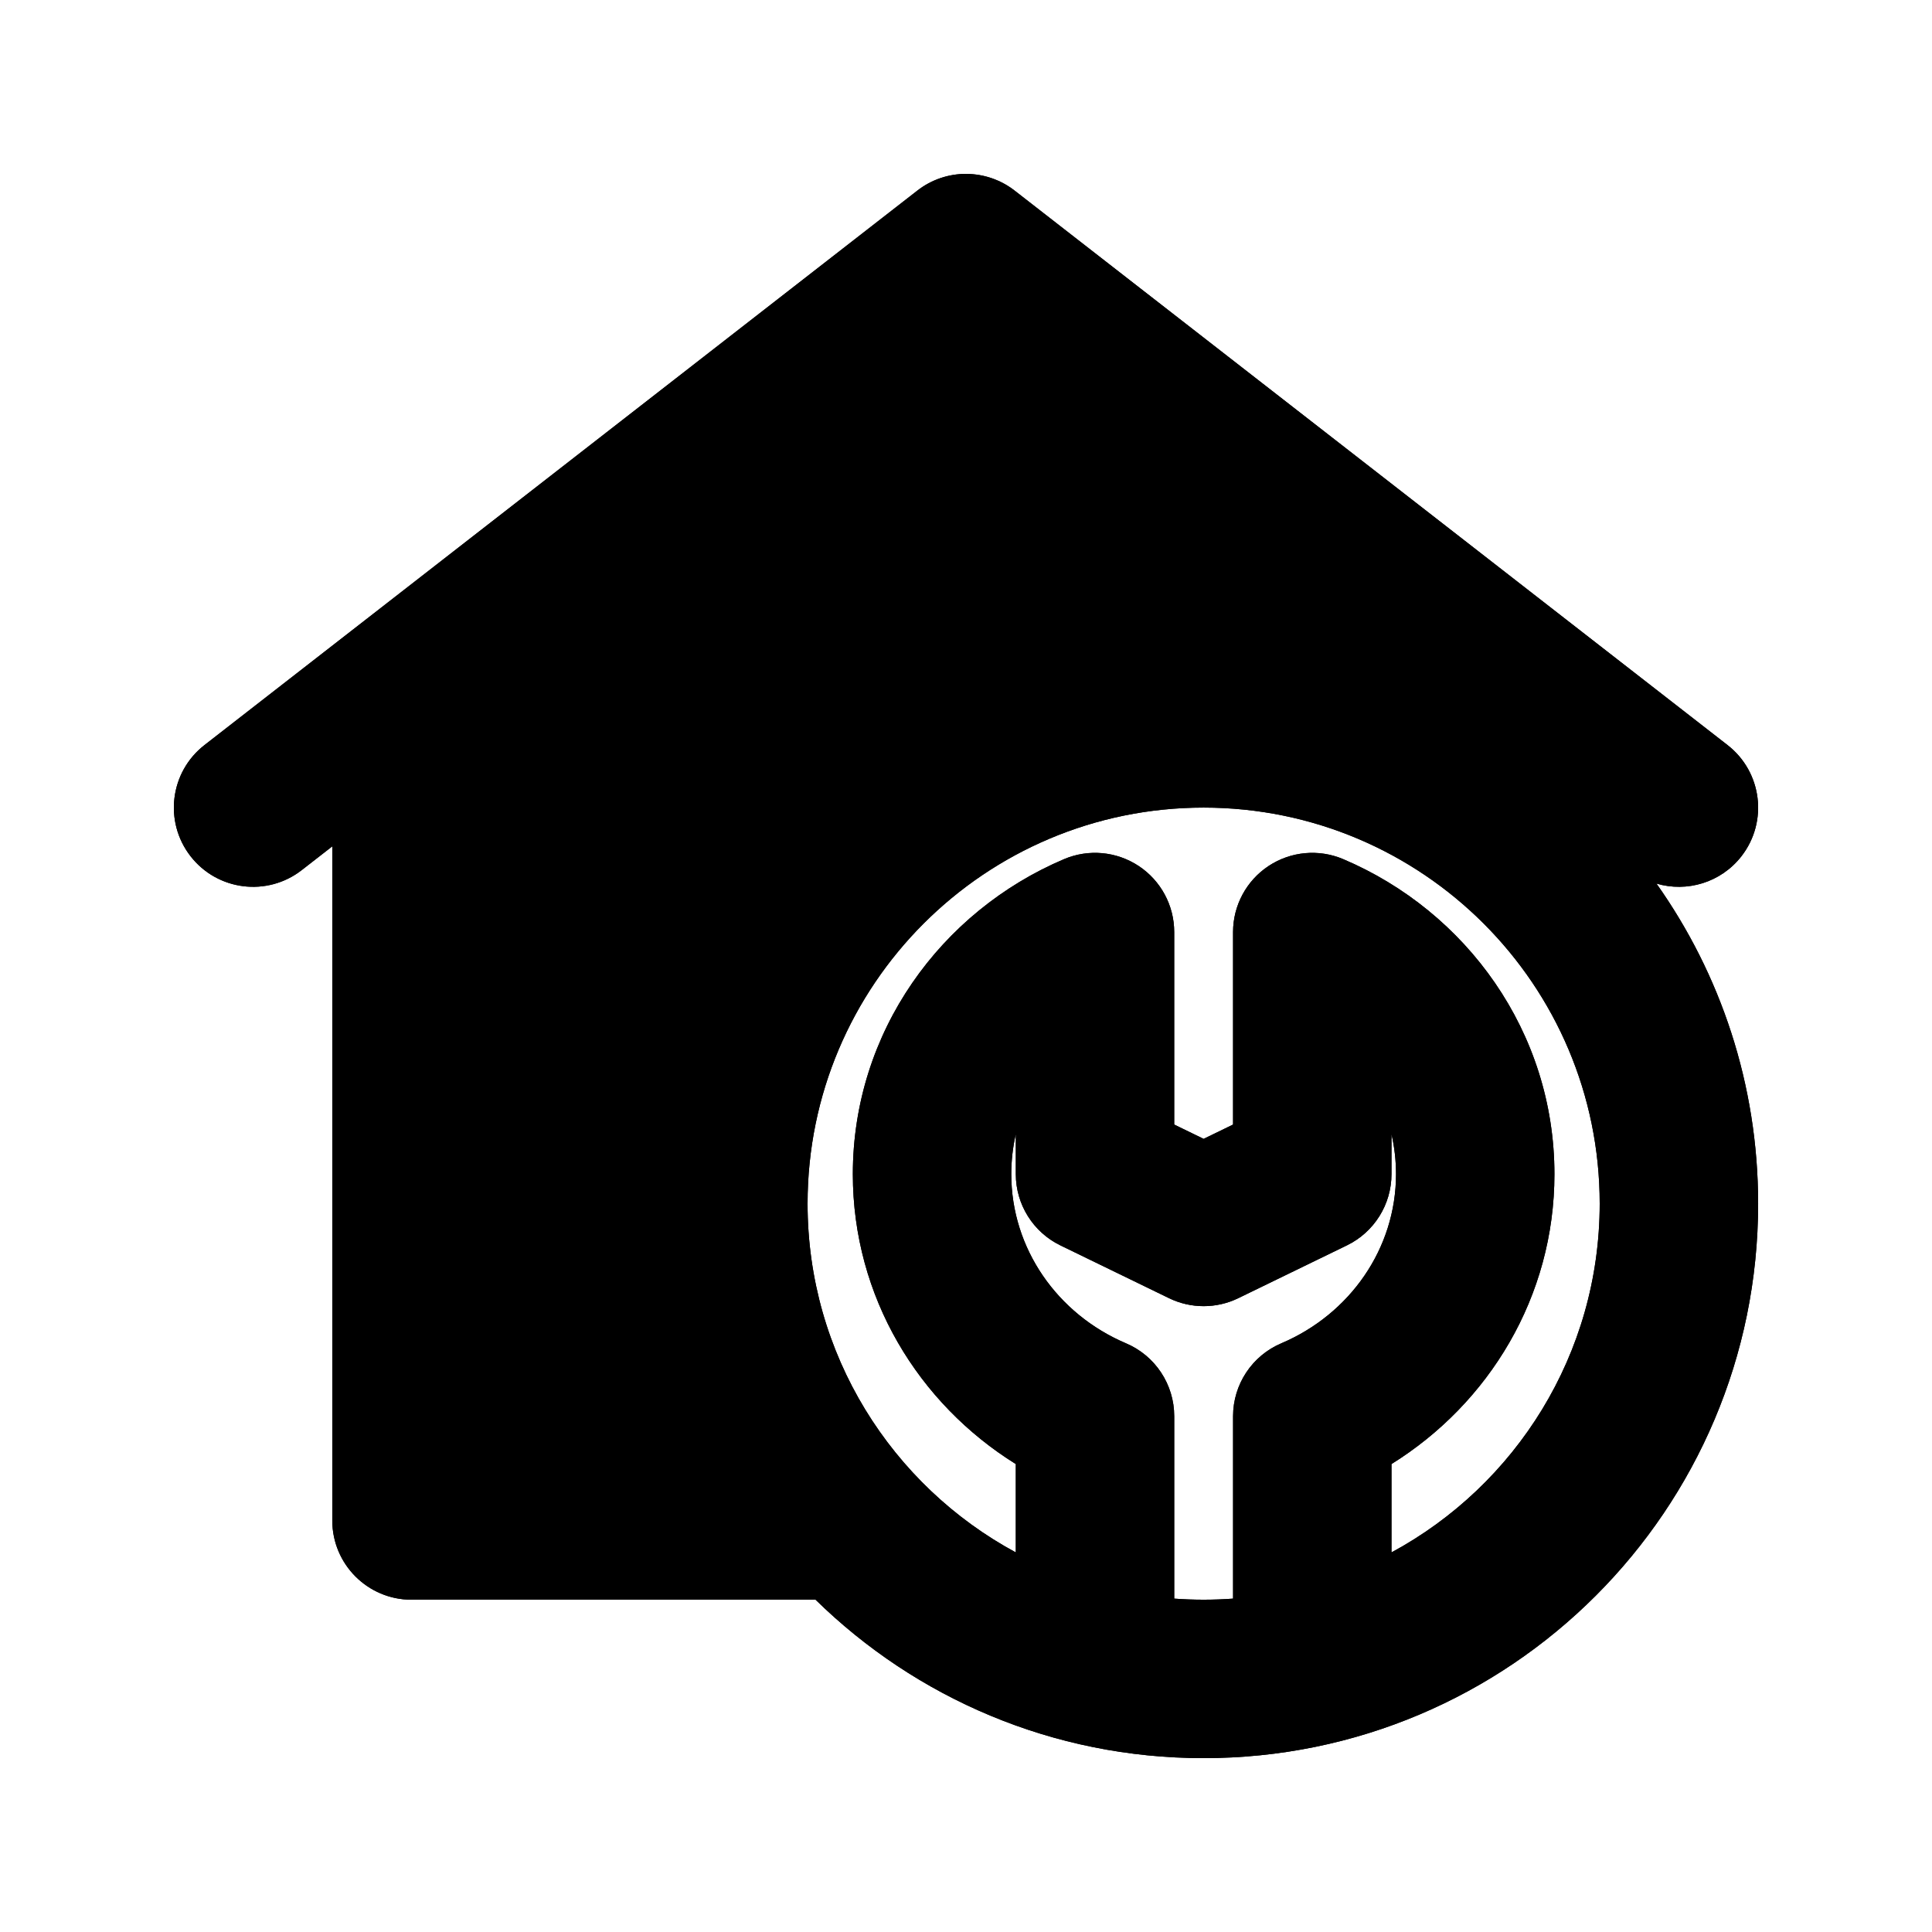 <?xml version="1.0" encoding="UTF-8"?>
<!-- Uploaded to: SVG Repo, www.svgrepo.com, Generator: SVG Repo Mixer Tools -->
<svg fill="#000000" width="800px" height="800px" version="1.1" viewBox="144 144 512 512" xmlns="http://www.w3.org/2000/svg">
 <g fill-rule="evenodd">
  <path d="m400 190.08c-4.547 0-9.098 1.473-12.887 4.422l-188.93 146.95c-9.152 7.117-10.801 20.305-3.684 29.457s20.309 10.801 29.457 3.684l8.105-6.305v178.66c0 11.594 9.398 20.992 20.992 20.992h107.08c26.504 25.973 62.801 41.984 102.84 41.984 81.156 0 146.95-65.789 146.95-146.94 0-31.598-9.973-60.863-26.941-84.824 8.039 2.371 17.062-0.234 22.52-7.25 7.117-9.152 5.465-22.34-3.684-29.457l-188.85-146.88c-3.746-2.938-8.25-4.438-12.758-4.484zm-41.984 272.9c0-57.969 46.992-104.96 104.96-104.96s104.96 46.992 104.96 104.96c0 39.953-22.324 74.691-55.18 92.426v-23.418c25.777-16.031 43.184-44.289 43.184-76.832 0-37.672-23.328-69.605-55.969-83.473-6.484-2.754-13.918-2.07-19.789 1.816-5.879 3.887-9.41 10.461-9.41 17.504v51.016l-7.797 3.793-7.797-3.793v-51.016c0-7.043-3.535-13.617-9.406-17.504-5.879-3.887-13.312-4.57-19.793-1.816-32.645 13.867-55.969 45.801-55.969 83.473 0 32.543 17.402 60.801 43.184 76.832v23.418c-32.855-17.734-55.18-52.473-55.18-92.426zm112.76 56.328v48.344c-2.574 0.191-5.176 0.285-7.797 0.285-2.625 0-5.223-0.094-7.797-0.285v-48.344c0-8.422-5.035-16.031-12.785-19.32-18.195-7.731-30.398-25.121-30.398-44.832 0-3.625 0.414-7.172 1.199-10.594v10.594c0 8.035 4.586 15.367 11.812 18.883l28.793 13.992c5.793 2.816 12.559 2.816 18.355 0l28.785-13.992c7.231-3.516 11.816-10.848 11.816-18.883v-10.594c0.785 3.422 1.199 6.969 1.199 10.594 0 19.711-12.203 37.102-30.398 44.832-7.75 3.289-12.785 10.898-12.785 19.32z"/>
  <path d="m400 190.08c-4.547 0-9.098 1.473-12.887 4.422l-188.93 146.95c-9.152 7.117-10.801 20.305-3.684 29.457s20.309 10.801 29.457 3.684l8.105-6.305v178.66c0 11.594 9.398 20.992 20.992 20.992h107.08c26.504 25.973 62.801 41.984 102.84 41.984 81.156 0 146.95-65.789 146.95-146.94 0-31.598-9.973-60.863-26.941-84.824 8.039 2.371 17.062-0.234 22.52-7.25 7.117-9.152 5.465-22.34-3.684-29.457l-188.85-146.88c-3.746-2.938-8.25-4.438-12.758-4.484zm-41.984 272.9c0-57.969 46.992-104.96 104.96-104.96s104.96 46.992 104.96 104.96c0 39.953-22.324 74.691-55.18 92.426v-23.418c25.777-16.031 43.184-44.289 43.184-76.832 0-37.672-23.328-69.605-55.969-83.473-6.484-2.754-13.918-2.07-19.789 1.816-5.879 3.887-9.41 10.461-9.41 17.504v51.016l-7.797 3.793-7.797-3.793v-51.016c0-7.043-3.535-13.617-9.406-17.504-5.879-3.887-13.312-4.57-19.793-1.816-32.645 13.867-55.969 45.801-55.969 83.473 0 32.543 17.402 60.801 43.184 76.832v23.418c-32.855-17.734-55.18-52.473-55.18-92.426zm112.76 56.328v48.344c-2.574 0.191-5.176 0.285-7.797 0.285-2.625 0-5.223-0.094-7.797-0.285v-48.344c0-8.422-5.035-16.031-12.785-19.32-18.195-7.731-30.398-25.121-30.398-44.832 0-3.625 0.414-7.172 1.199-10.594v10.594c0 8.035 4.586 15.367 11.812 18.883l28.793 13.992c5.793 2.816 12.559 2.816 18.355 0l28.785-13.992c7.231-3.516 11.816-10.848 11.816-18.883v-10.594c0.785 3.422 1.199 6.969 1.199 10.594 0 19.711-12.203 37.102-30.398 44.832-7.75 3.289-12.785 10.898-12.785 19.32z"/>
 </g>
</svg>